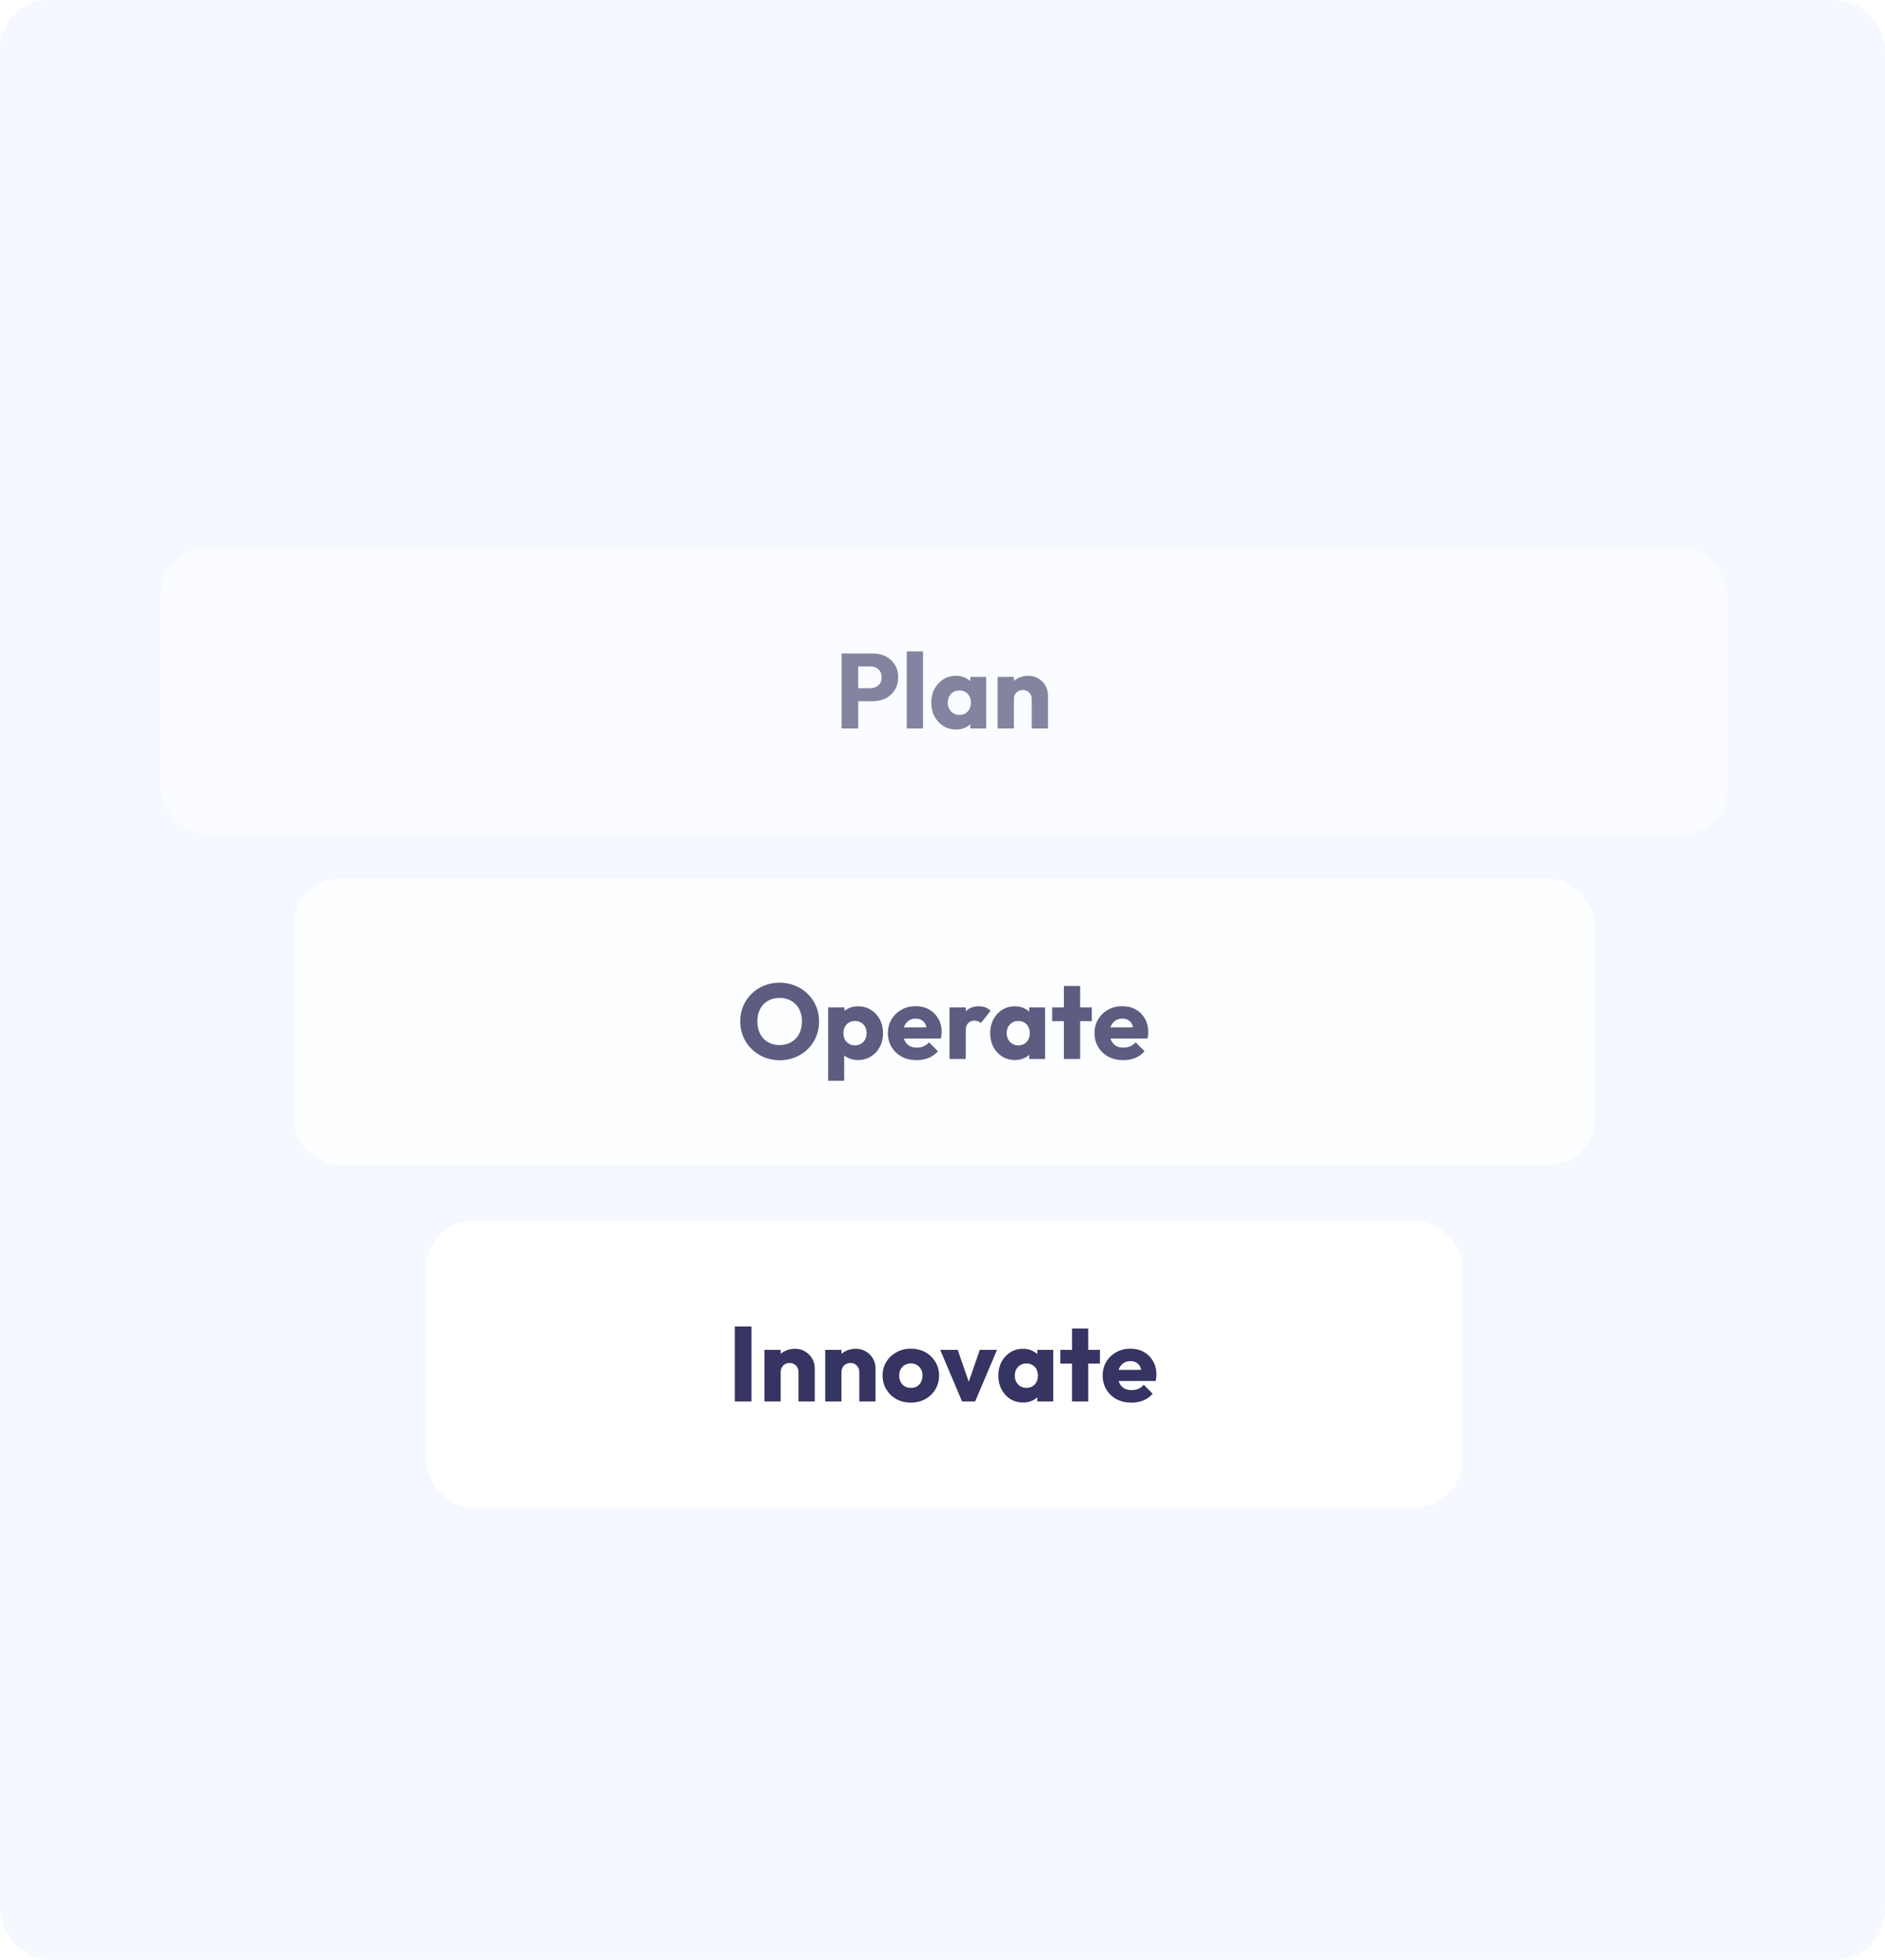 <svg width="609" height="633" viewBox="0 0 609 633" fill="none" xmlns="http://www.w3.org/2000/svg">
<g clip-path="url(#clip0_1760_3608)">
<rect width="609" height="633" rx="16" fill="#F6F8FF"/>
<g filter="url(#filter0_f_1760_3608)">
<ellipse cx="1187" cy="547" rx="445" ry="357" fill="#CDDAFF"/>
</g>
</g>
<rect x="5" y="80" width="600" height="500" rx="16" fill="#F6F8FF"/>
<g filter="url(#filter1_d_1760_3608)">
<rect x="52" y="177" width="506.12" height="92.626" rx="15.012" fill="white" fill-opacity="0.6" shape-rendering="crispEdges"/>
<path d="M276.011 226.495V222.309H281.227C281.89 222.309 282.497 222.172 283.046 221.897C283.595 221.622 284.029 221.222 284.35 220.696C284.67 220.17 284.83 219.529 284.83 218.774C284.83 218.042 284.67 217.413 284.35 216.887C284.029 216.361 283.595 215.961 283.046 215.686C282.497 215.412 281.89 215.275 281.227 215.275H276.011V211.088H282.016C283.549 211.088 284.933 211.397 286.168 212.015C287.403 212.632 288.376 213.525 289.085 214.691C289.817 215.835 290.183 217.196 290.183 218.774C290.183 220.353 289.817 221.725 289.085 222.892C288.376 224.036 287.403 224.928 286.168 225.569C284.933 226.186 283.549 226.495 282.016 226.495H276.011ZM271.894 235.313V211.088H277.281V235.313H271.894ZM292.96 235.313V210.402H298.21V235.313H292.96ZM308.872 235.657C307.34 235.657 305.967 235.279 304.755 234.524C303.565 233.769 302.616 232.74 301.907 231.436C301.22 230.132 300.877 228.645 300.877 226.975C300.877 225.305 301.22 223.819 301.907 222.515C302.616 221.211 303.565 220.181 304.755 219.426C305.967 218.672 307.34 218.294 308.872 218.294C309.993 218.294 311 218.511 311.892 218.946C312.807 219.381 313.55 219.987 314.122 220.765C314.694 221.52 315.014 222.389 315.083 223.372V230.578C315.014 231.562 314.694 232.443 314.122 233.22C313.573 233.975 312.841 234.57 311.926 235.005C311.011 235.439 309.993 235.657 308.872 235.657ZM309.936 230.921C311.057 230.921 311.96 230.555 312.647 229.823C313.333 229.068 313.676 228.119 313.676 226.975C313.676 226.198 313.516 225.511 313.196 224.917C312.898 224.322 312.464 223.864 311.892 223.544C311.343 223.201 310.702 223.029 309.97 223.029C309.238 223.029 308.586 223.201 308.014 223.544C307.465 223.864 307.019 224.322 306.676 224.917C306.356 225.511 306.196 226.198 306.196 226.975C306.196 227.73 306.356 228.405 306.676 229C306.996 229.595 307.443 230.064 308.014 230.407C308.586 230.75 309.227 230.921 309.936 230.921ZM313.47 235.313V230.818L314.259 226.769L313.47 222.721V218.637H318.617V235.313H313.47ZM333.328 235.313V225.809C333.328 224.939 333.054 224.242 332.505 223.716C331.979 223.167 331.304 222.892 330.48 222.892C329.908 222.892 329.405 223.018 328.97 223.27C328.536 223.498 328.193 223.841 327.941 224.299C327.689 224.734 327.564 225.237 327.564 225.809L325.539 224.814C325.539 223.51 325.825 222.366 326.397 221.382C326.969 220.399 327.758 219.644 328.765 219.118C329.794 218.569 330.949 218.294 332.23 218.294C333.465 218.294 334.552 218.591 335.49 219.186C336.451 219.758 337.206 220.524 337.755 221.485C338.304 222.446 338.578 223.498 338.578 224.642V235.313H333.328ZM322.314 235.313V218.637H327.564V235.313H322.314Z" fill="#353462" fill-opacity="0.6"/>
</g>
<g filter="url(#filter2_d_1760_3608)">
<rect x="94.891" y="283.759" width="420.337" height="92.626" rx="15.012" fill="white" fill-opacity="0.8" shape-rendering="crispEdges"/>
<path d="M251.955 342.484C250.125 342.484 248.433 342.164 246.877 341.523C245.344 340.883 243.995 339.991 242.828 338.847C241.661 337.703 240.758 336.376 240.117 334.866C239.477 333.334 239.157 331.687 239.157 329.925C239.157 328.141 239.477 326.494 240.117 324.984C240.758 323.474 241.65 322.159 242.794 321.038C243.938 319.894 245.276 319.014 246.808 318.396C248.364 317.756 250.057 317.435 251.887 317.435C253.694 317.435 255.364 317.756 256.897 318.396C258.452 319.014 259.802 319.894 260.946 321.038C262.112 322.159 263.016 323.486 263.656 325.019C264.297 326.528 264.617 328.175 264.617 329.96C264.617 331.721 264.297 333.368 263.656 334.901C263.016 336.411 262.124 337.737 260.98 338.881C259.836 340.002 258.486 340.883 256.931 341.523C255.398 342.164 253.74 342.484 251.955 342.484ZM251.887 337.577C253.328 337.577 254.586 337.257 255.661 336.616C256.759 335.976 257.606 335.084 258.2 333.94C258.795 332.773 259.093 331.435 259.093 329.925C259.093 328.782 258.921 327.752 258.578 326.837C258.235 325.899 257.743 325.099 257.102 324.435C256.462 323.749 255.696 323.234 254.803 322.891C253.934 322.525 252.962 322.342 251.887 322.342C250.446 322.342 249.176 322.662 248.078 323.303C247.003 323.921 246.168 324.801 245.573 325.945C244.978 327.066 244.681 328.393 244.681 329.925C244.681 331.069 244.853 332.11 245.196 333.048C245.539 333.986 246.019 334.798 246.637 335.484C247.277 336.148 248.044 336.662 248.936 337.028C249.828 337.394 250.812 337.577 251.887 337.577ZM277.164 342.415C276.043 342.415 275.014 342.198 274.076 341.763C273.138 341.329 272.372 340.734 271.777 339.979C271.182 339.201 270.839 338.321 270.748 337.337V330.303C270.839 329.319 271.182 328.427 271.777 327.626C272.372 326.826 273.138 326.197 274.076 325.739C275.014 325.282 276.043 325.053 277.164 325.053C278.743 325.053 280.138 325.43 281.35 326.185C282.586 326.94 283.546 327.97 284.233 329.273C284.942 330.577 285.296 332.064 285.296 333.734C285.296 335.404 284.942 336.891 284.233 338.195C283.546 339.499 282.586 340.528 281.35 341.283C280.138 342.038 278.743 342.415 277.164 342.415ZM267.556 349.106V325.396H272.806V329.685L271.949 333.734L272.738 337.783V349.106H267.556ZM276.203 337.68C276.958 337.68 277.61 337.509 278.159 337.165C278.731 336.822 279.177 336.353 279.497 335.759C279.818 335.164 279.978 334.489 279.978 333.734C279.978 332.956 279.818 332.27 279.497 331.675C279.177 331.081 278.731 330.623 278.159 330.303C277.61 329.96 276.97 329.788 276.238 329.788C275.506 329.788 274.854 329.96 274.282 330.303C273.733 330.623 273.298 331.081 272.978 331.675C272.658 332.27 272.498 332.956 272.498 333.734C272.498 334.489 272.646 335.164 272.944 335.759C273.264 336.353 273.71 336.822 274.282 337.165C274.854 337.509 275.494 337.68 276.203 337.68ZM296.199 342.45C294.391 342.45 292.779 342.084 291.36 341.352C289.965 340.597 288.867 339.556 288.066 338.229C287.266 336.902 286.865 335.404 286.865 333.734C286.865 332.064 287.254 330.577 288.032 329.273C288.833 327.947 289.908 326.906 291.258 326.151C292.607 325.396 294.128 325.019 295.821 325.019C297.468 325.019 298.921 325.373 300.179 326.082C301.437 326.791 302.421 327.775 303.13 329.033C303.862 330.291 304.228 331.733 304.228 333.357C304.228 333.654 304.205 333.974 304.159 334.317C304.136 334.638 304.079 335.015 303.988 335.45L289.611 335.484V331.881L301.757 331.847L299.493 333.357C299.47 332.396 299.321 331.607 299.047 330.989C298.772 330.349 298.36 329.868 297.811 329.548C297.285 329.205 296.633 329.033 295.856 329.033C295.032 329.033 294.311 329.228 293.694 329.617C293.099 329.983 292.63 330.509 292.287 331.195C291.967 331.881 291.807 332.716 291.807 333.7C291.807 334.683 291.978 335.53 292.321 336.239C292.687 336.925 293.191 337.463 293.831 337.852C294.494 338.218 295.272 338.401 296.164 338.401C296.988 338.401 297.731 338.263 298.395 337.989C299.058 337.692 299.641 337.257 300.145 336.685L303.027 339.567C302.203 340.528 301.208 341.249 300.042 341.729C298.875 342.21 297.594 342.45 296.199 342.45ZM306.762 342.072V325.396H312.012V342.072H306.762ZM312.012 332.911L309.816 331.195C310.251 329.251 310.983 327.741 312.012 326.666C313.041 325.59 314.471 325.053 316.301 325.053C317.102 325.053 317.799 325.179 318.394 325.43C319.012 325.659 319.549 326.025 320.007 326.528L316.884 330.474C316.656 330.223 316.37 330.028 316.027 329.891C315.683 329.754 315.295 329.685 314.86 329.685C313.991 329.685 313.293 329.96 312.767 330.509C312.264 331.035 312.012 331.835 312.012 332.911ZM327.902 342.415C326.369 342.415 324.997 342.038 323.784 341.283C322.595 340.528 321.645 339.499 320.936 338.195C320.25 336.891 319.907 335.404 319.907 333.734C319.907 332.064 320.25 330.577 320.936 329.273C321.645 327.97 322.595 326.94 323.784 326.185C324.997 325.43 326.369 325.053 327.902 325.053C329.023 325.053 330.029 325.27 330.922 325.705C331.837 326.139 332.58 326.746 333.152 327.523C333.724 328.278 334.044 329.148 334.113 330.131V337.337C334.044 338.321 333.724 339.201 333.152 339.979C332.603 340.734 331.871 341.329 330.956 341.763C330.041 342.198 329.023 342.415 327.902 342.415ZM328.966 337.68C330.087 337.68 330.99 337.314 331.676 336.582C332.363 335.827 332.706 334.878 332.706 333.734C332.706 332.956 332.546 332.27 332.225 331.675C331.928 331.081 331.493 330.623 330.922 330.303C330.372 329.96 329.732 329.788 329 329.788C328.268 329.788 327.616 329.96 327.044 330.303C326.495 330.623 326.049 331.081 325.706 331.675C325.386 332.27 325.226 332.956 325.226 333.734C325.226 334.489 325.386 335.164 325.706 335.759C326.026 336.353 326.472 336.822 327.044 337.165C327.616 337.509 328.257 337.68 328.966 337.68ZM332.5 342.072V337.577L333.289 333.528L332.5 329.479V325.396H337.647V342.072H332.5ZM343.711 342.072V318.499H348.961V342.072H343.711ZM339.937 329.857V325.396H352.735V329.857H339.937ZM362.949 342.45C361.141 342.45 359.529 342.084 358.11 341.352C356.715 340.597 355.617 339.556 354.816 338.229C354.016 336.902 353.615 335.404 353.615 333.734C353.615 332.064 354.004 330.577 354.782 329.273C355.583 327.947 356.658 326.906 358.008 326.151C359.357 325.396 360.878 325.019 362.571 325.019C364.218 325.019 365.671 325.373 366.929 326.082C368.187 326.791 369.171 327.775 369.88 329.033C370.612 330.291 370.978 331.733 370.978 333.357C370.978 333.654 370.955 333.974 370.909 334.317C370.886 334.638 370.829 335.015 370.738 335.45L356.36 335.484V331.881L368.507 331.847L366.243 333.357C366.22 332.396 366.071 331.607 365.797 330.989C365.522 330.349 365.11 329.868 364.561 329.548C364.035 329.205 363.383 329.033 362.606 329.033C361.782 329.033 361.061 329.228 360.444 329.617C359.849 329.983 359.38 330.509 359.037 331.195C358.717 331.881 358.557 332.716 358.557 333.7C358.557 334.683 358.728 335.53 359.071 336.239C359.437 336.925 359.941 337.463 360.581 337.852C361.244 338.218 362.022 338.401 362.914 338.401C363.738 338.401 364.481 338.263 365.145 337.989C365.808 337.692 366.391 337.257 366.895 336.685L369.777 339.567C368.953 340.528 367.958 341.249 366.792 341.729C365.625 342.21 364.344 342.45 362.949 342.45Z" fill="#353462" fill-opacity="0.8"/>
</g>
<g filter="url(#filter3_bdd_1760_3608)">
<rect x="137.783" y="390.518" width="334.554" height="92.626" rx="15.012" fill="white"/>
<path d="M237.394 448.832V424.606H242.781V448.832H237.394ZM257.981 448.832V439.327C257.981 438.458 257.706 437.76 257.157 437.234C256.631 436.685 255.956 436.41 255.133 436.41C254.561 436.41 254.058 436.536 253.623 436.788C253.188 437.016 252.845 437.359 252.594 437.817C252.342 438.252 252.216 438.755 252.216 439.327L250.192 438.332C250.192 437.028 250.478 435.884 251.049 434.9C251.621 433.917 252.411 433.162 253.417 432.636C254.446 432.087 255.602 431.812 256.883 431.812C258.118 431.812 259.205 432.11 260.142 432.704C261.103 433.276 261.858 434.043 262.407 435.003C262.956 435.964 263.231 437.016 263.231 438.16V448.832H257.981ZM246.966 448.832V432.155H252.216V448.832H246.966ZM277.617 448.832V439.327C277.617 438.458 277.343 437.76 276.794 437.234C276.267 436.685 275.593 436.41 274.769 436.41C274.197 436.41 273.694 436.536 273.259 436.788C272.825 437.016 272.481 437.359 272.23 437.817C271.978 438.252 271.852 438.755 271.852 439.327L269.828 438.332C269.828 437.028 270.114 435.884 270.686 434.9C271.258 433.917 272.047 433.162 273.053 432.636C274.083 432.087 275.238 431.812 276.519 431.812C277.754 431.812 278.841 432.11 279.779 432.704C280.74 433.276 281.494 434.043 282.043 435.003C282.592 435.964 282.867 437.016 282.867 438.16V448.832H277.617ZM266.602 448.832V432.155H271.852V448.832H266.602ZM294.268 449.209C292.552 449.209 290.997 448.832 289.601 448.077C288.229 447.299 287.142 446.247 286.342 444.92C285.541 443.593 285.141 442.106 285.141 440.459C285.141 438.812 285.541 437.337 286.342 436.033C287.142 434.729 288.229 433.699 289.601 432.945C290.974 432.167 292.53 431.778 294.268 431.778C296.007 431.778 297.562 432.155 298.935 432.91C300.307 433.665 301.394 434.706 302.194 436.033C302.995 437.337 303.395 438.812 303.395 440.459C303.395 442.106 302.995 443.593 302.194 444.92C301.394 446.247 300.307 447.299 298.935 448.077C297.562 448.832 296.007 449.209 294.268 449.209ZM294.268 444.439C295.023 444.439 295.686 444.279 296.258 443.959C296.83 443.616 297.265 443.147 297.562 442.552C297.882 441.935 298.043 441.237 298.043 440.459C298.043 439.681 297.882 439.007 297.562 438.435C297.242 437.84 296.796 437.382 296.224 437.062C295.675 436.719 295.023 436.547 294.268 436.547C293.536 436.547 292.884 436.719 292.312 437.062C291.74 437.382 291.294 437.84 290.974 438.435C290.654 439.029 290.494 439.716 290.494 440.493C290.494 441.248 290.654 441.935 290.974 442.552C291.294 443.147 291.74 443.616 292.312 443.959C292.884 444.279 293.536 444.439 294.268 444.439ZM310.823 448.832L303.755 432.155H309.417L314.22 446.052H311.75L316.554 432.155H322.112L315.044 448.832H310.823ZM330.533 449.175C329.001 449.175 327.628 448.797 326.416 448.042C325.226 447.287 324.277 446.258 323.568 444.954C322.882 443.65 322.538 442.163 322.538 440.493C322.538 438.824 322.882 437.337 323.568 436.033C324.277 434.729 325.226 433.699 326.416 432.945C327.628 432.19 329.001 431.812 330.533 431.812C331.654 431.812 332.661 432.029 333.553 432.464C334.468 432.899 335.211 433.505 335.783 434.283C336.355 435.038 336.675 435.907 336.744 436.891V444.096C336.675 445.08 336.355 445.961 335.783 446.738C335.234 447.493 334.502 448.088 333.587 448.523C332.672 448.957 331.654 449.175 330.533 449.175ZM331.597 444.439C332.718 444.439 333.622 444.073 334.308 443.341C334.994 442.587 335.337 441.637 335.337 440.493C335.337 439.716 335.177 439.029 334.857 438.435C334.56 437.84 334.125 437.382 333.553 437.062C333.004 436.719 332.363 436.547 331.631 436.547C330.899 436.547 330.247 436.719 329.676 437.062C329.127 437.382 328.681 437.84 328.337 438.435C328.017 439.029 327.857 439.716 327.857 440.493C327.857 441.248 328.017 441.923 328.337 442.518C328.658 443.113 329.104 443.582 329.676 443.925C330.247 444.268 330.888 444.439 331.597 444.439ZM335.131 448.832V444.337L335.921 440.288L335.131 436.239V432.155H340.278V448.832H335.131ZM346.342 448.832V425.258H351.592V448.832H346.342ZM342.568 436.616V432.155H355.367V436.616H342.568ZM365.58 449.209C363.773 449.209 362.16 448.843 360.742 448.111C359.347 447.356 358.249 446.315 357.448 444.988C356.647 443.662 356.247 442.163 356.247 440.493C356.247 438.824 356.636 437.337 357.414 436.033C358.214 434.706 359.289 433.665 360.639 432.91C361.989 432.155 363.51 431.778 365.203 431.778C366.85 431.778 368.302 432.132 369.56 432.842C370.819 433.551 371.802 434.534 372.511 435.793C373.243 437.051 373.609 438.492 373.609 440.116C373.609 440.413 373.587 440.734 373.541 441.077C373.518 441.397 373.461 441.774 373.369 442.209L358.992 442.243V438.641L371.139 438.606L368.874 440.116C368.851 439.155 368.703 438.366 368.428 437.748C368.154 437.108 367.742 436.627 367.193 436.307C366.667 435.964 366.015 435.793 365.237 435.793C364.413 435.793 363.693 435.987 363.075 436.376C362.48 436.742 362.012 437.268 361.668 437.954C361.348 438.641 361.188 439.475 361.188 440.459C361.188 441.443 361.36 442.289 361.703 442.998C362.069 443.685 362.572 444.222 363.213 444.611C363.876 444.977 364.654 445.16 365.546 445.16C366.369 445.16 367.113 445.023 367.776 444.748C368.44 444.451 369.023 444.016 369.526 443.444L372.408 446.327C371.585 447.287 370.59 448.008 369.423 448.488C368.257 448.969 366.976 449.209 365.58 449.209Z" fill="#353462"/>
</g>
<defs>
<filter id="filter0_f_1760_3608" x="303" y="-249" width="1768" height="1592" filterUnits="userSpaceOnUse" color-interpolation-filters="sRGB">
<feFlood flood-opacity="0" result="BackgroundImageFix"/>
<feBlend mode="normal" in="SourceGraphic" in2="BackgroundImageFix" result="shape"/>
<feGaussianBlur stdDeviation="219.5" result="effect1_foregroundBlur_1760_3608"/>
</filter>
<filter id="filter1_d_1760_3608" x="22.995" y="147.995" width="564.132" height="150.637" filterUnits="userSpaceOnUse" color-interpolation-filters="sRGB">
<feFlood flood-opacity="0" result="BackgroundImageFix"/>
<feColorMatrix in="SourceAlpha" type="matrix" values="0 0 0 0 0 0 0 0 0 0 0 0 0 0 0 0 0 0 127 0" result="hardAlpha"/>
<feOffset/>
<feGaussianBlur stdDeviation="14.503"/>
<feComposite in2="hardAlpha" operator="out"/>
<feColorMatrix type="matrix" values="0 0 0 0 0.22 0 0 0 0 0.208 0 0 0 0 0.647 0 0 0 0.05 0"/>
<feBlend mode="normal" in2="BackgroundImageFix" result="effect1_dropShadow_1760_3608"/>
<feBlend mode="normal" in="SourceGraphic" in2="effect1_dropShadow_1760_3608" result="shape"/>
</filter>
<filter id="filter2_d_1760_3608" x="65.885" y="254.754" width="478.348" height="150.637" filterUnits="userSpaceOnUse" color-interpolation-filters="sRGB">
<feFlood flood-opacity="0" result="BackgroundImageFix"/>
<feColorMatrix in="SourceAlpha" type="matrix" values="0 0 0 0 0 0 0 0 0 0 0 0 0 0 0 0 0 0 127 0" result="hardAlpha"/>
<feOffset/>
<feGaussianBlur stdDeviation="14.503"/>
<feComposite in2="hardAlpha" operator="out"/>
<feColorMatrix type="matrix" values="0 0 0 0 0.22 0 0 0 0 0.208 0 0 0 0 0.647 0 0 0 0.15 0"/>
<feBlend mode="normal" in2="BackgroundImageFix" result="effect1_dropShadow_1760_3608"/>
<feBlend mode="normal" in="SourceGraphic" in2="effect1_dropShadow_1760_3608" result="shape"/>
</filter>
<filter id="filter3_bdd_1760_3608" x="95.964" y="348.699" width="418.193" height="176.265" filterUnits="userSpaceOnUse" color-interpolation-filters="sRGB">
<feFlood flood-opacity="0" result="BackgroundImageFix"/>
<feGaussianBlur in="BackgroundImageFix" stdDeviation="12.867"/>
<feComposite in2="SourceAlpha" operator="in" result="effect1_backgroundBlur_1760_3608"/>
<feColorMatrix in="SourceAlpha" type="matrix" values="0 0 0 0 0 0 0 0 0 0 0 0 0 0 0 0 0 0 127 0" result="hardAlpha"/>
<feOffset dy="3.867"/>
<feGaussianBlur stdDeviation="11.116"/>
<feComposite in2="hardAlpha" operator="out"/>
<feColorMatrix type="matrix" values="0 0 0 0 0.22 0 0 0 0 0.208 0 0 0 0 0.647 0 0 0 0.2 0"/>
<feBlend mode="normal" in2="effect1_backgroundBlur_1760_3608" result="effect2_dropShadow_1760_3608"/>
<feColorMatrix in="SourceAlpha" type="matrix" values="0 0 0 0 0 0 0 0 0 0 0 0 0 0 0 0 0 0 127 0" result="hardAlpha"/>
<feMorphology radius="17.157" operator="erode" in="SourceAlpha" result="effect3_dropShadow_1760_3608"/>
<feOffset/>
<feGaussianBlur stdDeviation="29.488"/>
<feColorMatrix type="matrix" values="0 0 0 0 0.11 0 0 0 0 0.333 0 0 0 0 0.984 0 0 0 0.5 0"/>
<feBlend mode="normal" in2="effect2_dropShadow_1760_3608" result="effect3_dropShadow_1760_3608"/>
<feBlend mode="normal" in="SourceGraphic" in2="effect3_dropShadow_1760_3608" result="shape"/>
</filter>
<clipPath id="clip0_1760_3608">
<rect width="609" height="633" rx="16" fill="white"/>
</clipPath>
</defs>
</svg>
